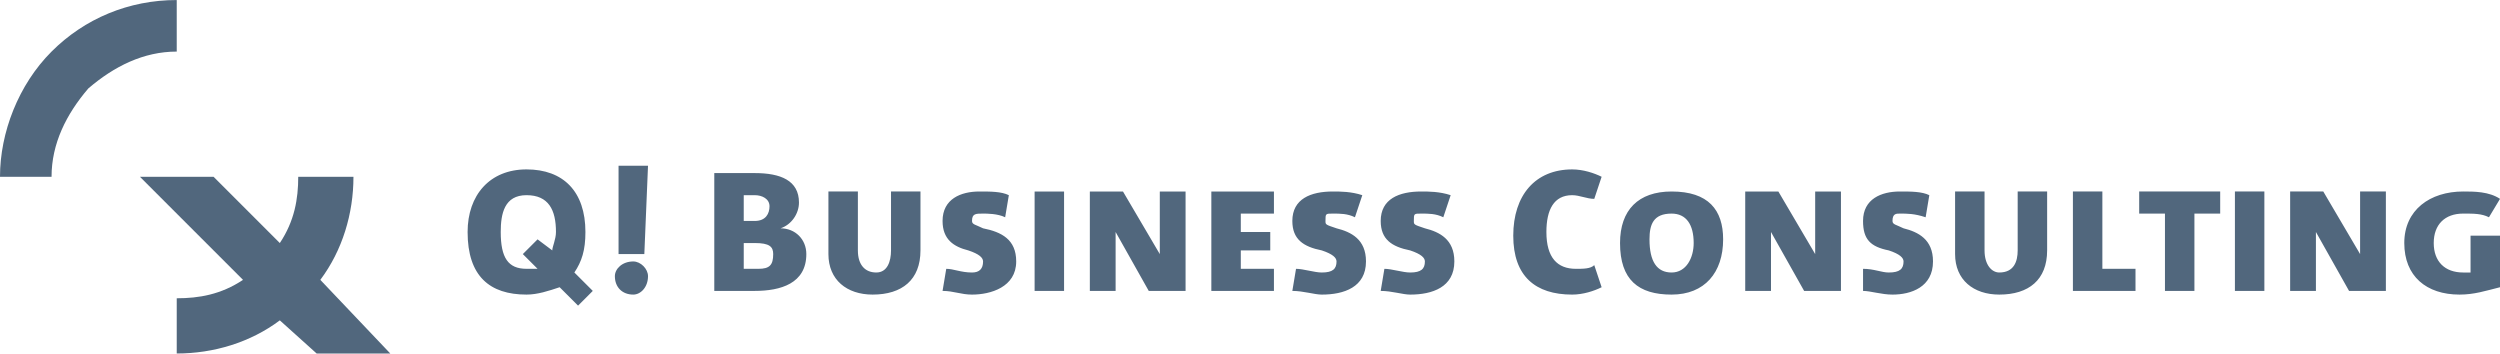 <?xml version="1.0" encoding="UTF-8"?>
<!DOCTYPE svg PUBLIC "-//W3C//DTD SVG 1.0//EN" "http://www.w3.org/TR/2001/REC-SVG-20010904/DTD/svg10.dtd">
<!-- Creator: CorelDRAW X6 -->
<svg xmlns="http://www.w3.org/2000/svg" xml:space="preserve" width="891px" height="126px" version="1.0" shape-rendering="geometricPrecision" text-rendering="geometricPrecision" image-rendering="optimizeQuality" fill-rule="evenodd" clip-rule="evenodd"
viewBox="0 0 679 96"
 xmlns:xlink="http://www.w3.org/1999/xlink">
 <g id="Ebene_x0020_1">
  <path fill="#51677D" fill-rule="nonzero" d="M58 48l18 18c4,-6 5,-12 5,-18l15 0c0,10 -3,20 -9,28l19 20 -20 0 -10 -9c-8,6 -18,9 -28,9l0 -15c6,0 12,-1 18,-5l-28 -28 20 0 0 0zm-10 -48l0 0c-13,0 -25,5 -34,14l0 0 0 0c-9,9 -14,22 -14,34l14 0c0,-9 4,-17 10,-24l0 0 0 0c7,-6 15,-10 24,-10l0 -14z"/>
  <path fill="#51677D" fill-rule="nonzero" d="M161 79l-5 -5c2,-3 3,-6 3,-11 0,-11 -6,-17 -16,-17 -10,0 -16,7 -16,17 0,12 6,17 16,17 3,0 6,-1 9,-2l5 5 4 -4zm-10 -16c0,2 -1,4 -1,5l-4 -3 -4 4 4 4c-1,0 -2,0 -3,0 -5,0 -7,-3 -7,-10 0,-5 1,-10 7,-10 6,0 8,4 8,10zm25 -18l-8 0 0 24 7 0 1 -24zm0 30c0,-2 -2,-4 -4,-4 -3,0 -5,2 -5,4 0,3 2,5 5,5 2,0 4,-2 4,-5zm43 -6c0,-4 -3,-7 -7,-7 3,-1 5,-4 5,-7 0,-6 -5,-8 -12,-8l-11 0 0 32 11 0c7,0 14,-2 14,-10zm-10 -13c0,2 -1,4 -4,4l-3 0 0 -7 3 0c2,0 4,1 4,3zm1 13c0,3 -1,4 -4,4l-4 0 0 -7 3 0c4,0 5,1 5,3zm40 -1l0 -16 -8 0 0 16c0,3 -1,6 -4,6 -3,0 -5,-2 -5,-6l0 -16 -8 0 0 17c0,7 5,11 12,11 8,0 13,-4 13,-12zm26 3c0,-6 -4,-8 -9,-9 -2,-1 -3,-1 -3,-2 0,-2 1,-2 3,-2 1,0 4,0 6,1l1 -6c-2,-1 -5,-1 -8,-1 -5,0 -10,2 -10,8 0,5 3,7 7,8 3,1 4,2 4,3 0,2 -1,3 -3,3 -3,0 -5,-1 -7,-1l-1 6c3,0 5,1 8,1 5,0 12,-2 12,-9zm13 8l0 -27 -8 0 0 27 8 0zm33 0l0 -27 -7 0 0 17 -10 -17 -9 0 0 27 7 0 0 -16 9 16 10 0zm24 0l0 -6 -9 0 0 -5 8 0 0 -5 -8 0 0 -5 9 0 0 -6 -17 0 0 27 17 0zm25 -8c0,-6 -4,-8 -8,-9 -3,-1 -3,-1 -3,-2 0,-2 0,-2 2,-2 2,0 4,0 6,1l2 -6c-3,-1 -6,-1 -8,-1 -6,0 -11,2 -11,8 0,5 3,7 8,8 3,1 4,2 4,3 0,2 -1,3 -4,3 -2,0 -5,-1 -7,-1l-1 6c3,0 6,1 8,1 6,0 12,-2 12,-9zm24 0c0,-6 -4,-8 -8,-9 -3,-1 -3,-1 -3,-2 0,-2 0,-2 2,-2 2,0 4,0 6,1l2 -6c-3,-1 -6,-1 -8,-1 -6,0 -11,2 -11,8 0,5 3,7 8,8 3,1 4,2 4,3 0,2 -1,3 -4,3 -2,0 -5,-1 -7,-1l-1 6c3,0 6,1 8,1 6,0 12,-2 12,-9zm40 7l-2 -6c-1,1 -3,1 -5,1 -5,0 -8,-3 -8,-10 0,-6 2,-10 7,-10 2,0 4,1 6,1l2 -6c-2,-1 -5,-2 -8,-2 -10,0 -16,7 -16,18 0,11 6,16 16,16 3,0 6,-1 8,-2zm33 -13c0,-8 -4,-13 -14,-13 -9,0 -14,5 -14,14 0,10 5,14 14,14 9,0 14,-6 14,-15zm-8 1c0,4 -2,8 -6,8 -4,0 -6,-3 -6,-9 0,-4 1,-7 6,-7 4,0 6,3 6,8zm40 13l0 -27 -7 0 0 17 -10 -17 -9 0 0 27 7 0 0 -16 9 16 10 0zm25 -8c0,-6 -4,-8 -8,-9 -2,-1 -3,-1 -3,-2 0,-2 1,-2 2,-2 2,0 4,0 7,1l1 -6c-2,-1 -5,-1 -8,-1 -5,0 -10,2 -10,8 0,5 2,7 7,8 3,1 4,2 4,3 0,2 -1,3 -4,3 -2,0 -4,-1 -7,-1l0 6c2,0 5,1 8,1 5,0 11,-2 11,-9zm31 -3l0 -16 -8 0 0 16c0,3 -1,6 -5,6 -2,0 -4,-2 -4,-6l0 -16 -8 0 0 17c0,7 5,11 12,11 8,0 13,-4 13,-12zm24 11l0 -6 -9 0 0 -21 -8 0 0 27 17 0zm23 -21l0 -6 -22 0 0 6 7 0 0 21 8 0 0 -21 7 0zm12 21l0 -27 -8 0 0 27 8 0zm33 0l0 -27 -7 0 0 17 -10 -17 -9 0 0 27 7 0 0 -16 9 16 10 0zm31 -25c-3,-2 -7,-2 -10,-2 -9,0 -16,5 -16,14 0,9 6,14 15,14 4,0 7,-1 11,-2l0 -14 -8 0 0 10c-1,0 -2,0 -2,0 -5,0 -8,-3 -8,-8 0,-5 3,-8 8,-8 3,0 5,0 7,1l3 -5z"/>
 </g>
</svg>
